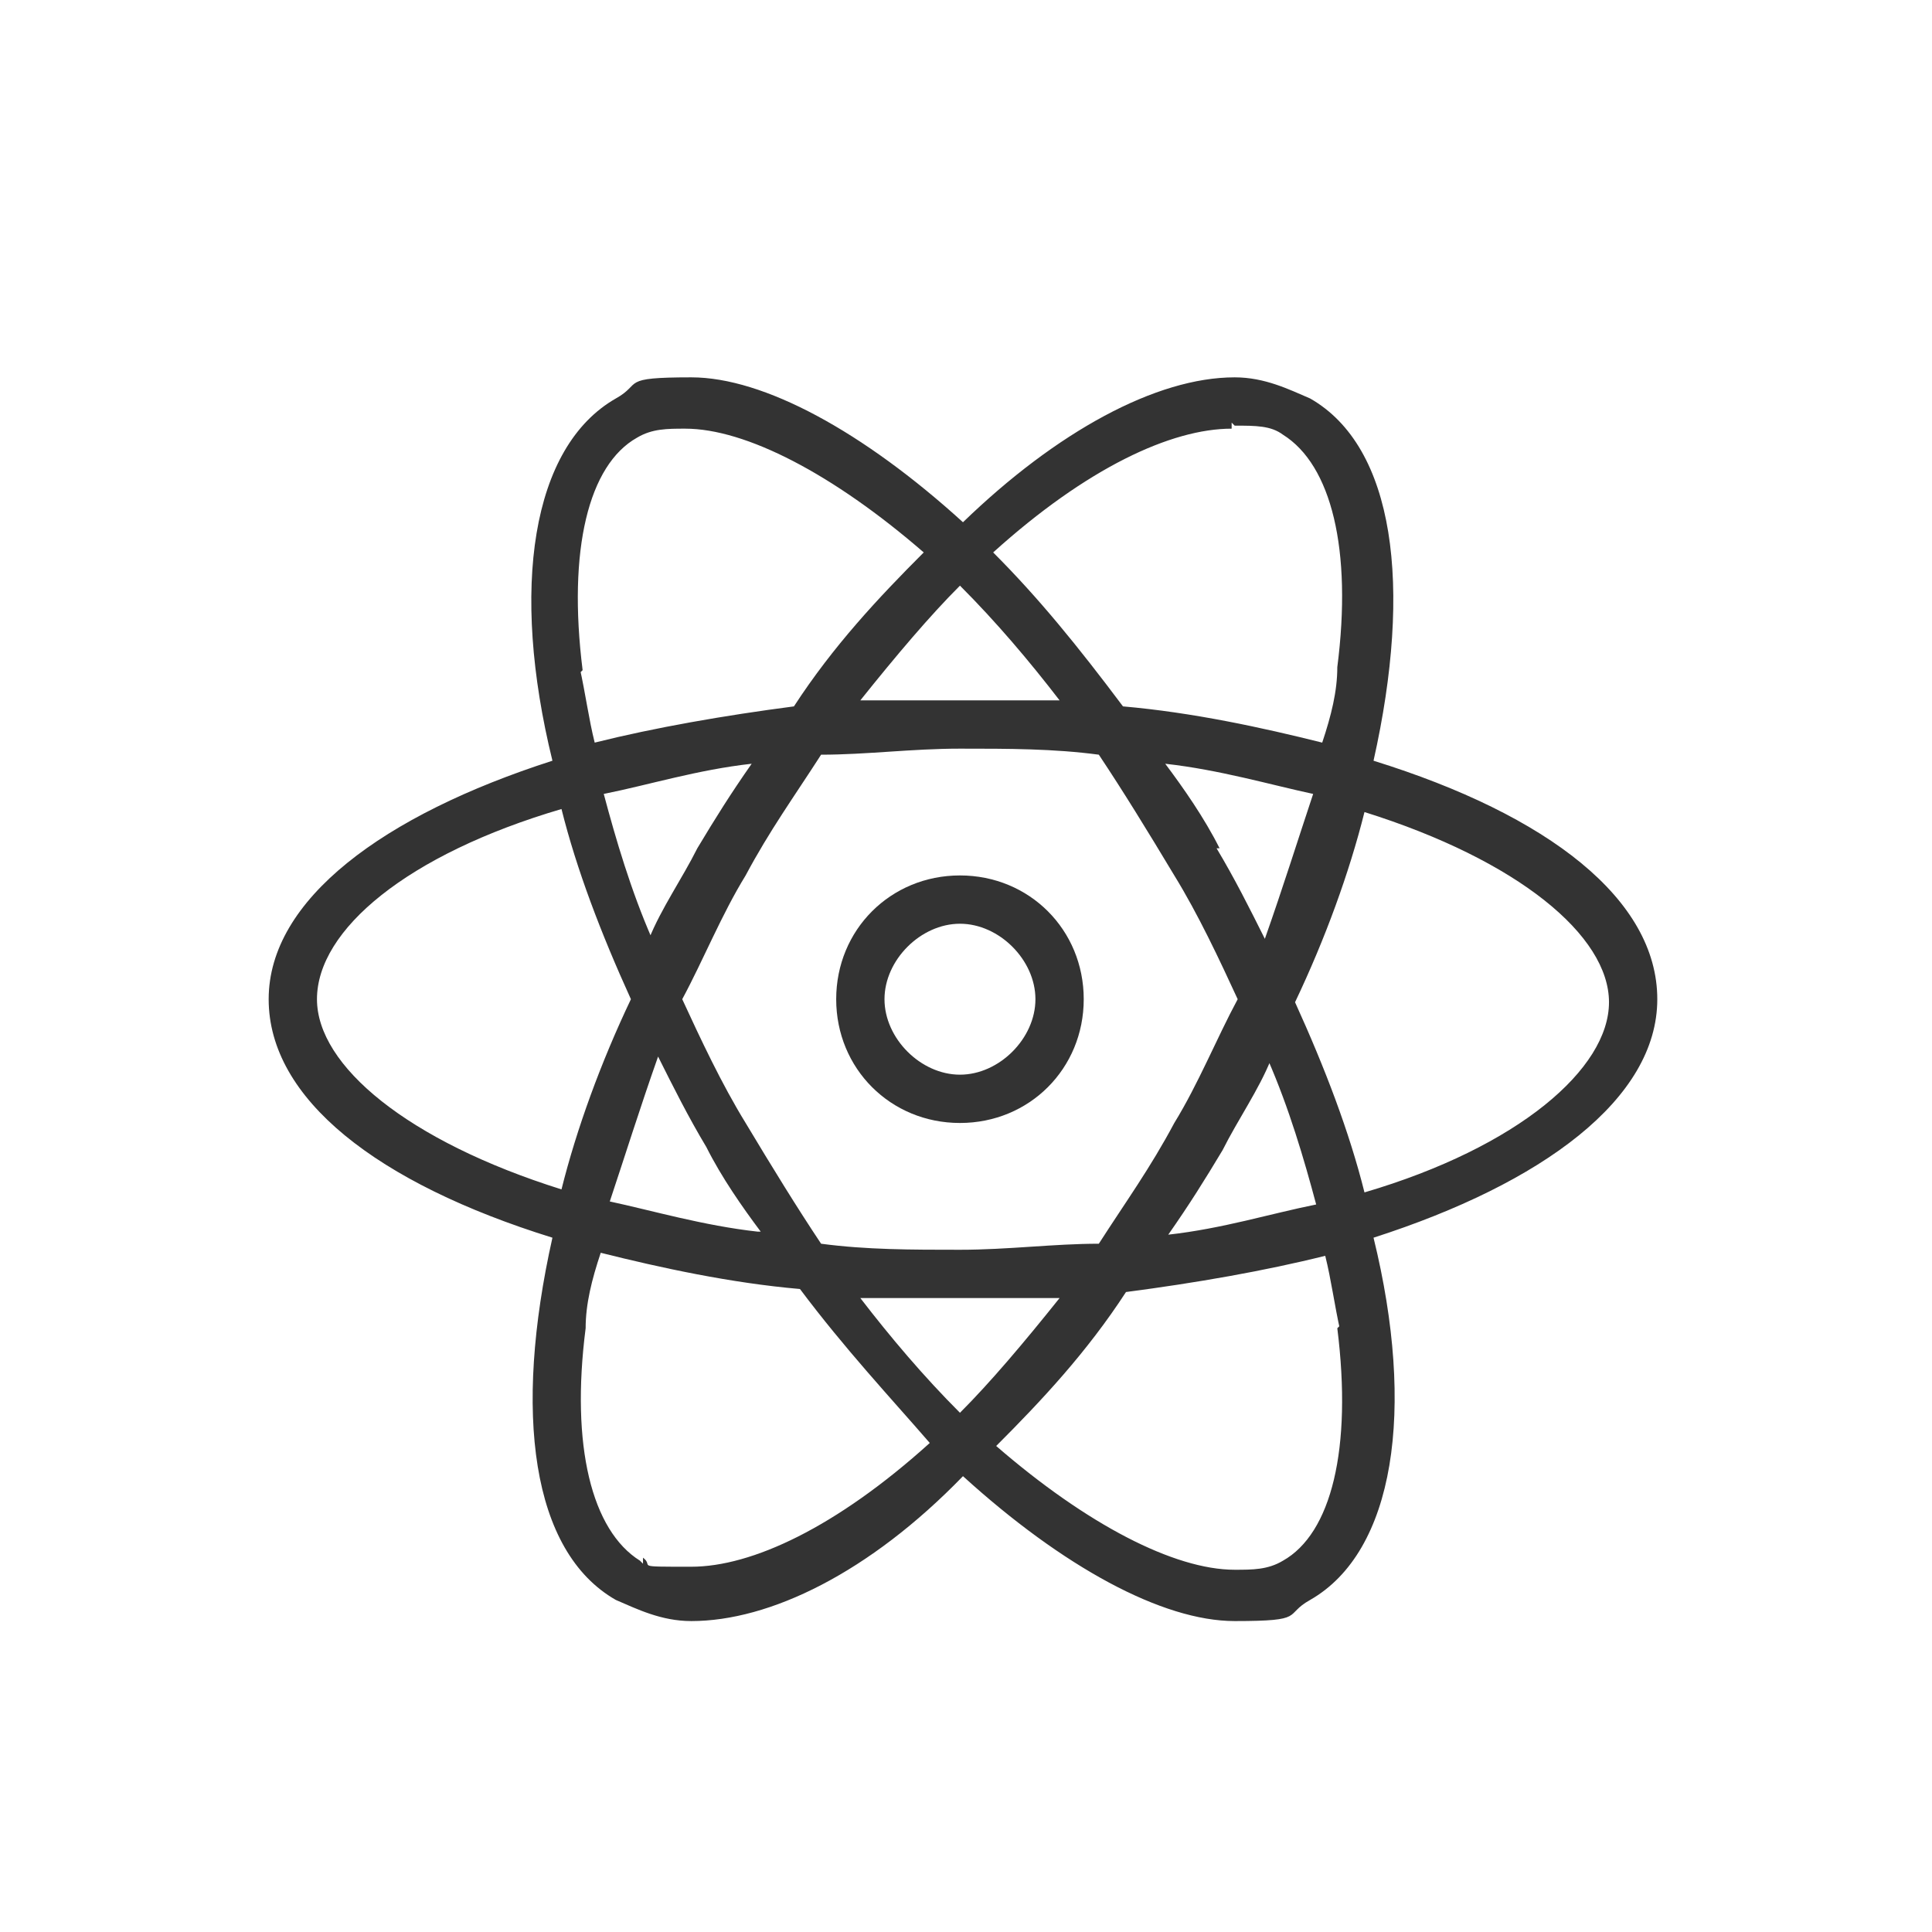 <?xml version="1.0" encoding="UTF-8"?>
<svg id="Solutions" xmlns="http://www.w3.org/2000/svg" version="1.1" viewBox="0 0 64 64">
  <!-- Generator: Adobe Illustrator 29.2.1, SVG Export Plug-In . SVG Version: 2.1.0 Build 116)  -->
  <defs>
    <style>
      .st0 {
        fill: #333;
      }
    </style>
  </defs>
  <g id="Ebene_1">
    <g>
      <path class="st0" d="M54.9,33.1c0-3.3-3.6-6.1-9.4-7.9,1.3-5.8.7-10.4-2.1-12-.7-.3-1.5-.7-2.5-.7-2.6,0-5.9,1.8-9,4.8-3.3-3-6.6-4.8-9-4.8s-1.6.2-2.5.7c-2.8,1.6-3.5,6.3-2.1,12-5.6,1.8-9.4,4.6-9.4,7.9s3.6,6.1,9.4,7.9c-1.3,5.8-.7,10.4,2.1,12,.7.3,1.5.7,2.5.7,2.6,0,5.9-1.6,9-4.8,3.3,3,6.6,4.8,9,4.8s1.6-.2,2.5-.7c2.8-1.6,3.5-6.3,2.1-12,5.6-1.8,9.4-4.6,9.4-7.9h0ZM40.9,14.1c.7,0,1.2,0,1.6.3,1.6,1,2.3,3.8,1.8,7.7,0,.8-.2,1.6-.5,2.5-2-.5-4.3-1-6.6-1.2-1.5-2-2.8-3.6-4.3-5.1,3.1-2.8,5.9-4.1,7.9-4.1v-.2ZM38.9,37.2c-.8,1.5-1.6,2.6-2.5,4-1.5,0-3,.2-4.6.2s-3.1,0-4.6-.2c-.8-1.2-1.6-2.5-2.5-4-.8-1.3-1.5-2.8-2.1-4.1.7-1.3,1.3-2.8,2.1-4.1.8-1.5,1.6-2.6,2.5-4,1.5,0,3-.2,4.6-.2s3.1,0,4.6.2c.8,1.2,1.6,2.5,2.5,4,.8,1.3,1.5,2.8,2.1,4.1-.7,1.3-1.3,2.8-2.1,4.1h0ZM42,35.1c.7,1.6,1.2,3.3,1.6,4.8-1.5.3-3.1.8-4.9,1,.7-1,1.2-1.8,1.8-2.8.5-1,1.2-2,1.6-3h-.2ZM31.8,46.8c-1.2-1.2-2.3-2.5-3.3-3.8h6.6c-1.2,1.5-2.3,2.8-3.3,3.8h0ZM25.1,40.8c-1.8-.2-3.5-.7-4.9-1,.5-1.5,1-3.1,1.6-4.8.5,1,1,2,1.6,3,.5,1,1.2,2,1.8,2.8h-.2ZM21.6,31.1c-.7-1.6-1.2-3.3-1.6-4.8,1.5-.3,3.1-.8,4.9-1-.7,1-1.2,1.8-1.8,2.8-.5,1-1.2,2-1.6,3h.2ZM31.8,19.4c1.2,1.2,2.3,2.5,3.3,3.8h-6.6c1.2-1.5,2.3-2.8,3.3-3.8h0ZM40.4,28.1c-.5-1-1.2-2-1.8-2.8,1.8.2,3.5.7,4.9,1-.5,1.5-1,3.1-1.6,4.8-.5-1-1-2-1.6-3h.2ZM19.3,22.2c-.5-4,.2-6.8,1.8-7.7.5-.3,1-.3,1.6-.3,2,0,4.9,1.5,7.9,4.1-1.5,1.5-3,3.1-4.3,5.1-2.3.3-4.6.7-6.6,1.2-.2-.8-.3-1.6-.5-2.5v.2ZM10.5,33.1c0-2.3,3-4.8,8.1-6.3.5,2,1.3,4.1,2.3,6.3-1,2.1-1.8,4.3-2.3,6.3-5.1-1.6-8.1-4.1-8.1-6.3h0ZM21.2,51.7c-1.6-1-2.3-3.8-1.8-7.7,0-.8.2-1.6.5-2.5,2,.5,4.3,1,6.6,1.2,1.5,2,3,3.6,4.3,5.1-3.1,2.8-5.9,4.1-7.9,4.1s-1.2,0-1.6-.3v.2ZM44.3,44c.5,4-.2,6.8-1.8,7.7-.5.3-1,.3-1.6.3-2,0-4.9-1.5-7.9-4.1,1.5-1.5,3-3.1,4.3-5.1,2.3-.3,4.6-.7,6.6-1.2.2.8.3,1.6.5,2.5v-.2ZM45.2,39.5c-.5-2-1.3-4.1-2.3-6.3,1-2.1,1.8-4.3,2.3-6.3,5.1,1.6,8.1,4.1,8.1,6.3s-3,4.8-8.1,6.3h0Z"/>
      <path class="st0" d="M31.8,29c-2.3,0-4.1,1.8-4.1,4.1s1.8,4.1,4.1,4.1,4.1-1.8,4.1-4.1-1.8-4.1-4.1-4.1h0ZM31.8,35.6c-1.3,0-2.5-1.2-2.5-2.5s1.2-2.5,2.5-2.5,2.5,1.2,2.5,2.5-1.2,2.5-2.5,2.5h0Z"/>
    </g>
  </g>
</svg>
